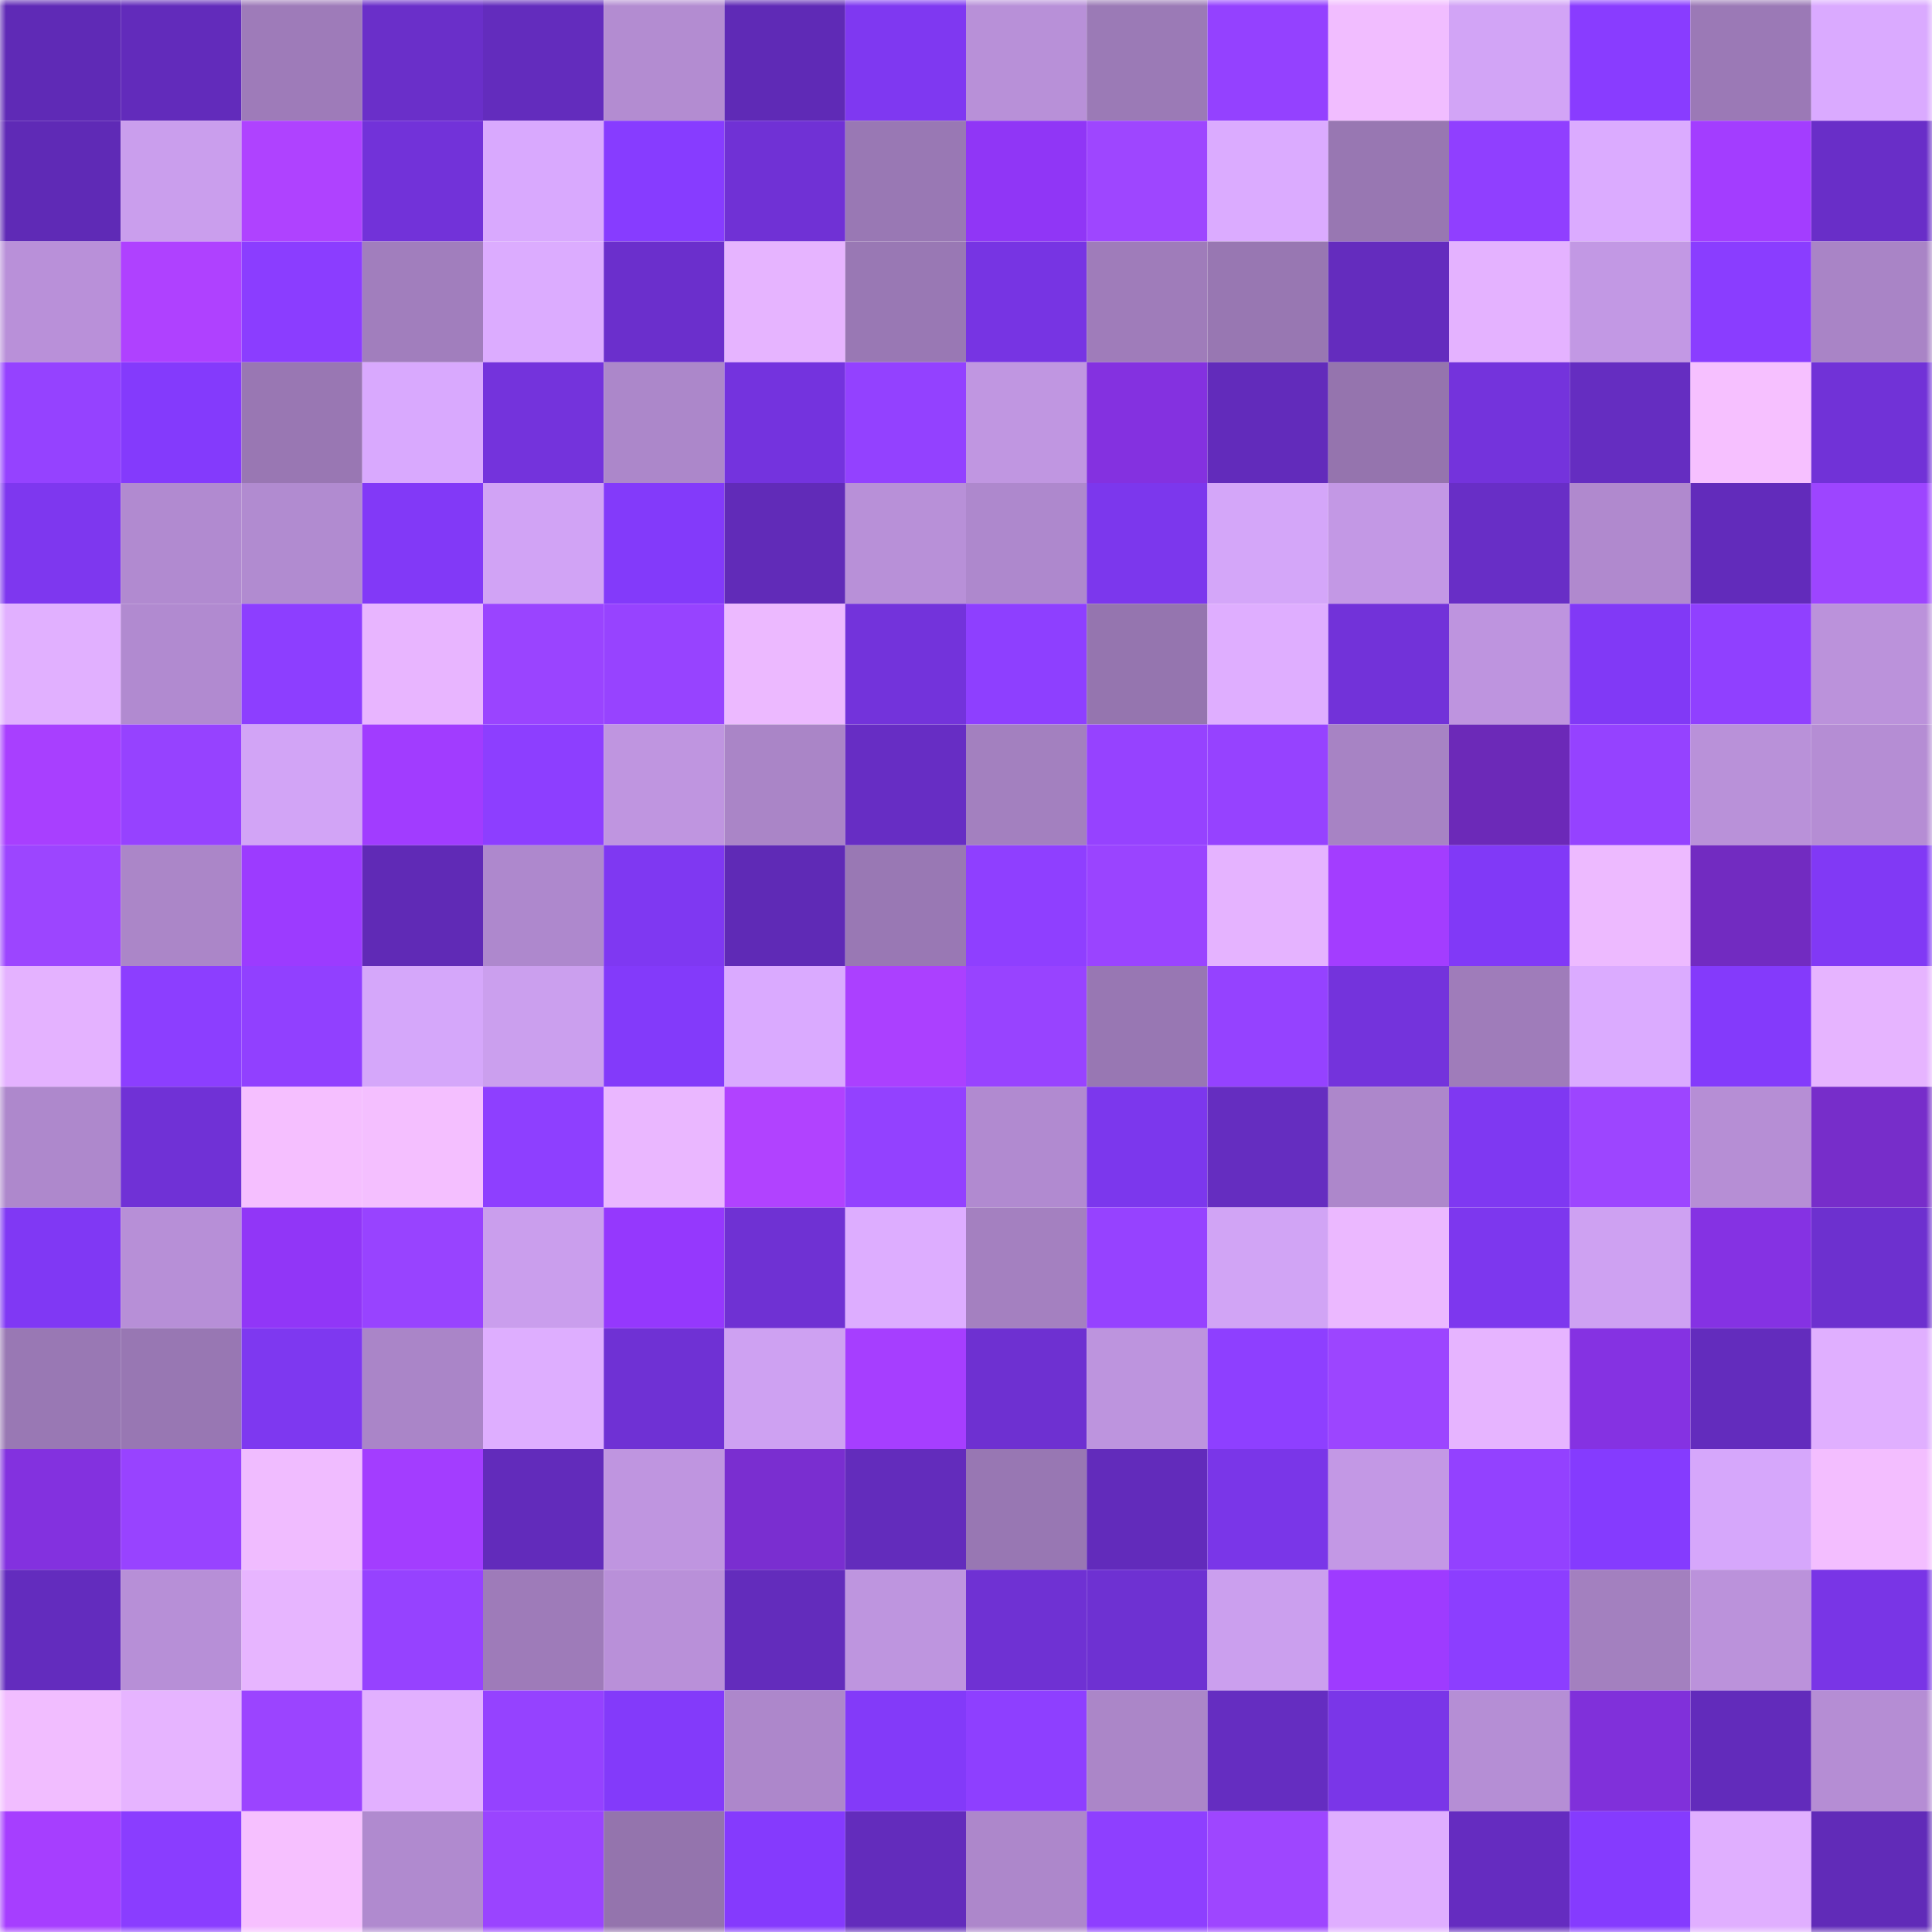 <svg viewBox="0 0 160 160" fill="none" role="img" xmlns="http://www.w3.org/2000/svg" width="240" height="240" name="linea%2Csniff.linea.eth"><mask id="1791803111" mask-type="alpha" maskUnits="userSpaceOnUse" x="0" y="0" width="160" height="160"><rect width="160" height="160" fill="#FFFFFF"></rect></mask><g mask="url(#1791803111)"><rect x="0" y="0" width="10" height="10" fill="#5f2ab6"></rect><rect x="10" y="0" width="10" height="10" fill="#622bbb"></rect><rect x="20" y="0" width="10" height="10" fill="#9e7bb9"></rect><rect x="30" y="0" width="10" height="10" fill="#6a2fc9"></rect><rect x="40" y="0" width="10" height="10" fill="#632cbd"></rect><rect x="50" y="0" width="10" height="10" fill="#b38cd1"></rect><rect x="60" y="0" width="10" height="10" fill="#5f2ab6"></rect><rect x="70" y="0" width="10" height="10" fill="#7f38f1"></rect><rect x="80" y="0" width="10" height="10" fill="#b890d8"></rect><rect x="90" y="0" width="10" height="10" fill="#9b7ab6"></rect><rect x="100" y="0" width="10" height="10" fill="#9441ff"></rect><rect x="110" y="0" width="10" height="10" fill="#f1bdff"></rect><rect x="120" y="0" width="10" height="10" fill="#d2a4f6"></rect><rect x="130" y="0" width="10" height="10" fill="#893cff"></rect><rect x="140" y="0" width="10" height="10" fill="#9b79b6"></rect><rect x="150" y="0" width="10" height="10" fill="#daaaff"></rect><rect x="0" y="10" width="10" height="10" fill="#5f2ab6"></rect><rect x="10" y="10" width="10" height="10" fill="#ca9eed"></rect><rect x="20" y="10" width="10" height="10" fill="#af42ff"></rect><rect x="30" y="10" width="10" height="10" fill="#7232d9"></rect><rect x="40" y="10" width="10" height="10" fill="#d9a9fe"></rect><rect x="50" y="10" width="10" height="10" fill="#873cff"></rect><rect x="60" y="10" width="10" height="10" fill="#7031d5"></rect><rect x="70" y="10" width="10" height="10" fill="#9978b4"></rect><rect x="80" y="10" width="10" height="10" fill="#9036f6"></rect><rect x="90" y="10" width="10" height="10" fill="#9e46ff"></rect><rect x="100" y="10" width="10" height="10" fill="#dbabff"></rect><rect x="110" y="10" width="10" height="10" fill="#9877b2"></rect><rect x="120" y="10" width="10" height="10" fill="#903fff"></rect><rect x="130" y="10" width="10" height="10" fill="#dbabff"></rect><rect x="140" y="10" width="10" height="10" fill="#a33dff"></rect><rect x="150" y="10" width="10" height="10" fill="#692ec8"></rect><rect x="0" y="20" width="10" height="10" fill="#b990d9"></rect><rect x="10" y="20" width="10" height="10" fill="#af41ff"></rect><rect x="20" y="20" width="10" height="10" fill="#8b3dff"></rect><rect x="30" y="20" width="10" height="10" fill="#a17ebd"></rect><rect x="40" y="20" width="10" height="10" fill="#dcacff"></rect><rect x="50" y="20" width="10" height="10" fill="#6b2fcc"></rect><rect x="60" y="20" width="10" height="10" fill="#e6b4ff"></rect><rect x="70" y="20" width="10" height="10" fill="#9978b4"></rect><rect x="80" y="20" width="10" height="10" fill="#7734e3"></rect><rect x="90" y="20" width="10" height="10" fill="#9f7cba"></rect><rect x="100" y="20" width="10" height="10" fill="#9877b2"></rect><rect x="110" y="20" width="10" height="10" fill="#642cbe"></rect><rect x="120" y="20" width="10" height="10" fill="#e4b2ff"></rect><rect x="130" y="20" width="10" height="10" fill="#c298e4"></rect><rect x="140" y="20" width="10" height="10" fill="#8a3dff"></rect><rect x="150" y="20" width="10" height="10" fill="#a984c6"></rect><rect x="0" y="30" width="10" height="10" fill="#9542ff"></rect><rect x="10" y="30" width="10" height="10" fill="#843afc"></rect><rect x="20" y="30" width="10" height="10" fill="#9977b3"></rect><rect x="30" y="30" width="10" height="10" fill="#d9a9fe"></rect><rect x="40" y="30" width="10" height="10" fill="#7433dc"></rect><rect x="50" y="30" width="10" height="10" fill="#ac87ca"></rect><rect x="60" y="30" width="10" height="10" fill="#7433de"></rect><rect x="70" y="30" width="10" height="10" fill="#9341ff"></rect><rect x="80" y="30" width="10" height="10" fill="#c096e1"></rect><rect x="90" y="30" width="10" height="10" fill="#8431e0"></rect><rect x="100" y="30" width="10" height="10" fill="#622bbb"></rect><rect x="110" y="30" width="10" height="10" fill="#9574ae"></rect><rect x="120" y="30" width="10" height="10" fill="#7433dc"></rect><rect x="130" y="30" width="10" height="10" fill="#652dc1"></rect><rect x="140" y="30" width="10" height="10" fill="#f6c0ff"></rect><rect x="150" y="30" width="10" height="10" fill="#7132d7"></rect><rect x="0" y="40" width="10" height="10" fill="#7e37ef"></rect><rect x="10" y="40" width="10" height="10" fill="#b18ad0"></rect><rect x="20" y="40" width="10" height="10" fill="#b18bd0"></rect><rect x="30" y="40" width="10" height="10" fill="#8239f7"></rect><rect x="40" y="40" width="10" height="10" fill="#d1a3f5"></rect><rect x="50" y="40" width="10" height="10" fill="#833afa"></rect><rect x="60" y="40" width="10" height="10" fill="#612bb8"></rect><rect x="70" y="40" width="10" height="10" fill="#b890d8"></rect><rect x="80" y="40" width="10" height="10" fill="#ae88cd"></rect><rect x="90" y="40" width="10" height="10" fill="#7c37ed"></rect><rect x="100" y="40" width="10" height="10" fill="#d4a6f9"></rect><rect x="110" y="40" width="10" height="10" fill="#c398e5"></rect><rect x="120" y="40" width="10" height="10" fill="#682ec6"></rect><rect x="130" y="40" width="10" height="10" fill="#b089ce"></rect><rect x="140" y="40" width="10" height="10" fill="#622bbb"></rect><rect x="150" y="40" width="10" height="10" fill="#9d45ff"></rect><rect x="0" y="50" width="10" height="10" fill="#e1b0ff"></rect><rect x="10" y="50" width="10" height="10" fill="#b18ad0"></rect><rect x="20" y="50" width="10" height="10" fill="#8d3eff"></rect><rect x="30" y="50" width="10" height="10" fill="#e8b5ff"></rect><rect x="40" y="50" width="10" height="10" fill="#9a44ff"></rect><rect x="50" y="50" width="10" height="10" fill="#9743ff"></rect><rect x="60" y="50" width="10" height="10" fill="#ecb9ff"></rect><rect x="70" y="50" width="10" height="10" fill="#7333db"></rect><rect x="80" y="50" width="10" height="10" fill="#8e3fff"></rect><rect x="90" y="50" width="10" height="10" fill="#9575af"></rect><rect x="100" y="50" width="10" height="10" fill="#dfaeff"></rect><rect x="110" y="50" width="10" height="10" fill="#7232d9"></rect><rect x="120" y="50" width="10" height="10" fill="#be94df"></rect><rect x="130" y="50" width="10" height="10" fill="#8139f6"></rect><rect x="140" y="50" width="10" height="10" fill="#9040ff"></rect><rect x="150" y="50" width="10" height="10" fill="#bb92db"></rect><rect x="0" y="60" width="10" height="10" fill="#a83fff"></rect><rect x="10" y="60" width="10" height="10" fill="#9642ff"></rect><rect x="20" y="60" width="10" height="10" fill="#d2a4f6"></rect><rect x="30" y="60" width="10" height="10" fill="#a13cff"></rect><rect x="40" y="60" width="10" height="10" fill="#8d3eff"></rect><rect x="50" y="60" width="10" height="10" fill="#bf95e0"></rect><rect x="60" y="60" width="10" height="10" fill="#aa85c7"></rect><rect x="70" y="60" width="10" height="10" fill="#672dc4"></rect><rect x="80" y="60" width="10" height="10" fill="#a380bf"></rect><rect x="90" y="60" width="10" height="10" fill="#9642ff"></rect><rect x="100" y="60" width="10" height="10" fill="#9642ff"></rect><rect x="110" y="60" width="10" height="10" fill="#a783c4"></rect><rect x="120" y="60" width="10" height="10" fill="#6c29b8"></rect><rect x="130" y="60" width="10" height="10" fill="#9542ff"></rect><rect x="140" y="60" width="10" height="10" fill="#b991d9"></rect><rect x="150" y="60" width="10" height="10" fill="#b58dd4"></rect><rect x="0" y="70" width="10" height="10" fill="#9c45ff"></rect><rect x="10" y="70" width="10" height="10" fill="#ab86c8"></rect><rect x="20" y="70" width="10" height="10" fill="#9c3bff"></rect><rect x="30" y="70" width="10" height="10" fill="#602ab6"></rect><rect x="40" y="70" width="10" height="10" fill="#ae88cd"></rect><rect x="50" y="70" width="10" height="10" fill="#7f38f2"></rect><rect x="60" y="70" width="10" height="10" fill="#5f2ab6"></rect><rect x="70" y="70" width="10" height="10" fill="#9978b4"></rect><rect x="80" y="70" width="10" height="10" fill="#8f3fff"></rect><rect x="90" y="70" width="10" height="10" fill="#9a44ff"></rect><rect x="100" y="70" width="10" height="10" fill="#e5b3ff"></rect><rect x="110" y="70" width="10" height="10" fill="#a33dff"></rect><rect x="120" y="70" width="10" height="10" fill="#8139f7"></rect><rect x="130" y="70" width="10" height="10" fill="#edbaff"></rect><rect x="140" y="70" width="10" height="10" fill="#722bc1"></rect><rect x="150" y="70" width="10" height="10" fill="#8139f5"></rect><rect x="0" y="80" width="10" height="10" fill="#e4b2ff"></rect><rect x="10" y="80" width="10" height="10" fill="#8c3eff"></rect><rect x="20" y="80" width="10" height="10" fill="#9140ff"></rect><rect x="30" y="80" width="10" height="10" fill="#d5a7fa"></rect><rect x="40" y="80" width="10" height="10" fill="#cb9fee"></rect><rect x="50" y="80" width="10" height="10" fill="#833afa"></rect><rect x="60" y="80" width="10" height="10" fill="#daaaff"></rect><rect x="70" y="80" width="10" height="10" fill="#ab40ff"></rect><rect x="80" y="80" width="10" height="10" fill="#9843ff"></rect><rect x="90" y="80" width="10" height="10" fill="#9877b3"></rect><rect x="100" y="80" width="10" height="10" fill="#9542ff"></rect><rect x="110" y="80" width="10" height="10" fill="#7433dc"></rect><rect x="120" y="80" width="10" height="10" fill="#9f7cba"></rect><rect x="130" y="80" width="10" height="10" fill="#dbabff"></rect><rect x="140" y="80" width="10" height="10" fill="#843afb"></rect><rect x="150" y="80" width="10" height="10" fill="#e6b4ff"></rect><rect x="0" y="90" width="10" height="10" fill="#ae88cc"></rect><rect x="10" y="90" width="10" height="10" fill="#7031d6"></rect><rect x="20" y="90" width="10" height="10" fill="#f5bfff"></rect><rect x="30" y="90" width="10" height="10" fill="#f4bfff"></rect><rect x="40" y="90" width="10" height="10" fill="#8e3fff"></rect><rect x="50" y="90" width="10" height="10" fill="#eab7ff"></rect><rect x="60" y="90" width="10" height="10" fill="#b142ff"></rect><rect x="70" y="90" width="10" height="10" fill="#9341ff"></rect><rect x="80" y="90" width="10" height="10" fill="#b18ad0"></rect><rect x="90" y="90" width="10" height="10" fill="#7c37ed"></rect><rect x="100" y="90" width="10" height="10" fill="#652dc0"></rect><rect x="110" y="90" width="10" height="10" fill="#ad87cb"></rect><rect x="120" y="90" width="10" height="10" fill="#7f38f2"></rect><rect x="130" y="90" width="10" height="10" fill="#9d45ff"></rect><rect x="140" y="90" width="10" height="10" fill="#b68ed5"></rect><rect x="150" y="90" width="10" height="10" fill="#772dca"></rect><rect x="0" y="100" width="10" height="10" fill="#8038f4"></rect><rect x="10" y="100" width="10" height="10" fill="#b78fd7"></rect><rect x="20" y="100" width="10" height="10" fill="#9136f7"></rect><rect x="30" y="100" width="10" height="10" fill="#9843ff"></rect><rect x="40" y="100" width="10" height="10" fill="#ca9eed"></rect><rect x="50" y="100" width="10" height="10" fill="#9538fd"></rect><rect x="60" y="100" width="10" height="10" fill="#6f31d3"></rect><rect x="70" y="100" width="10" height="10" fill="#ddadff"></rect><rect x="80" y="100" width="10" height="10" fill="#a480c0"></rect><rect x="90" y="100" width="10" height="10" fill="#9642ff"></rect><rect x="100" y="100" width="10" height="10" fill="#d1a4f5"></rect><rect x="110" y="100" width="10" height="10" fill="#ebb8ff"></rect><rect x="120" y="100" width="10" height="10" fill="#7d37ee"></rect><rect x="130" y="100" width="10" height="10" fill="#cea1f2"></rect><rect x="140" y="100" width="10" height="10" fill="#8532e3"></rect><rect x="150" y="100" width="10" height="10" fill="#6d30cf"></rect><rect x="0" y="110" width="10" height="10" fill="#9978b4"></rect><rect x="10" y="110" width="10" height="10" fill="#9877b3"></rect><rect x="20" y="110" width="10" height="10" fill="#7e38f0"></rect><rect x="30" y="110" width="10" height="10" fill="#aa85c8"></rect><rect x="40" y="110" width="10" height="10" fill="#deaeff"></rect><rect x="50" y="110" width="10" height="10" fill="#6f31d4"></rect><rect x="60" y="110" width="10" height="10" fill="#cea1f2"></rect><rect x="70" y="110" width="10" height="10" fill="#a63eff"></rect><rect x="80" y="110" width="10" height="10" fill="#6e30d1"></rect><rect x="90" y="110" width="10" height="10" fill="#bd94de"></rect><rect x="100" y="110" width="10" height="10" fill="#8e3fff"></rect><rect x="110" y="110" width="10" height="10" fill="#9c45ff"></rect><rect x="120" y="110" width="10" height="10" fill="#e6b4ff"></rect><rect x="130" y="110" width="10" height="10" fill="#8532e2"></rect><rect x="140" y="110" width="10" height="10" fill="#632cbd"></rect><rect x="150" y="110" width="10" height="10" fill="#e0afff"></rect><rect x="0" y="120" width="10" height="10" fill="#8331df"></rect><rect x="10" y="120" width="10" height="10" fill="#9843ff"></rect><rect x="20" y="120" width="10" height="10" fill="#f0bcff"></rect><rect x="30" y="120" width="10" height="10" fill="#a33dff"></rect><rect x="40" y="120" width="10" height="10" fill="#622bbb"></rect><rect x="50" y="120" width="10" height="10" fill="#bf95e0"></rect><rect x="60" y="120" width="10" height="10" fill="#7a2ed0"></rect><rect x="70" y="120" width="10" height="10" fill="#632cbc"></rect><rect x="80" y="120" width="10" height="10" fill="#9877b3"></rect><rect x="90" y="120" width="10" height="10" fill="#622bbb"></rect><rect x="100" y="120" width="10" height="10" fill="#7a36e8"></rect><rect x="110" y="120" width="10" height="10" fill="#c398e5"></rect><rect x="120" y="120" width="10" height="10" fill="#9341ff"></rect><rect x="130" y="120" width="10" height="10" fill="#853bfe"></rect><rect x="140" y="120" width="10" height="10" fill="#d6a7fb"></rect><rect x="150" y="120" width="10" height="10" fill="#f3beff"></rect><rect x="0" y="130" width="10" height="10" fill="#632cbe"></rect><rect x="10" y="130" width="10" height="10" fill="#b78fd7"></rect><rect x="20" y="130" width="10" height="10" fill="#e7b5ff"></rect><rect x="30" y="130" width="10" height="10" fill="#9642ff"></rect><rect x="40" y="130" width="10" height="10" fill="#9e7bb9"></rect><rect x="50" y="130" width="10" height="10" fill="#b990d9"></rect><rect x="60" y="130" width="10" height="10" fill="#632cbc"></rect><rect x="70" y="130" width="10" height="10" fill="#be95df"></rect><rect x="80" y="130" width="10" height="10" fill="#6f31d3"></rect><rect x="90" y="130" width="10" height="10" fill="#6e31d2"></rect><rect x="100" y="130" width="10" height="10" fill="#cb9fee"></rect><rect x="110" y="130" width="10" height="10" fill="#9e3bff"></rect><rect x="120" y="130" width="10" height="10" fill="#8c3eff"></rect><rect x="130" y="130" width="10" height="10" fill="#a380bf"></rect><rect x="140" y="130" width="10" height="10" fill="#bb92db"></rect><rect x="150" y="130" width="10" height="10" fill="#7935e6"></rect><rect x="0" y="140" width="10" height="10" fill="#f1bdff"></rect><rect x="10" y="140" width="10" height="10" fill="#e6b4ff"></rect><rect x="20" y="140" width="10" height="10" fill="#9b44ff"></rect><rect x="30" y="140" width="10" height="10" fill="#e2b0ff"></rect><rect x="40" y="140" width="10" height="10" fill="#9542ff"></rect><rect x="50" y="140" width="10" height="10" fill="#833afa"></rect><rect x="60" y="140" width="10" height="10" fill="#ad87cb"></rect><rect x="70" y="140" width="10" height="10" fill="#833af9"></rect><rect x="80" y="140" width="10" height="10" fill="#8e3fff"></rect><rect x="90" y="140" width="10" height="10" fill="#ab86c8"></rect><rect x="100" y="140" width="10" height="10" fill="#652dc1"></rect><rect x="110" y="140" width="10" height="10" fill="#7a36e8"></rect><rect x="120" y="140" width="10" height="10" fill="#b58ed5"></rect><rect x="130" y="140" width="10" height="10" fill="#8030da"></rect><rect x="140" y="140" width="10" height="10" fill="#622bbb"></rect><rect x="150" y="140" width="10" height="10" fill="#b58dd4"></rect><rect x="0" y="150" width="10" height="10" fill="#a63eff"></rect><rect x="10" y="150" width="10" height="10" fill="#8a3dff"></rect><rect x="20" y="150" width="10" height="10" fill="#f6c0ff"></rect><rect x="30" y="150" width="10" height="10" fill="#b08acf"></rect><rect x="40" y="150" width="10" height="10" fill="#9a44ff"></rect><rect x="50" y="150" width="10" height="10" fill="#9474ad"></rect><rect x="60" y="150" width="10" height="10" fill="#853afd"></rect><rect x="70" y="150" width="10" height="10" fill="#632cbc"></rect><rect x="80" y="150" width="10" height="10" fill="#ad87cb"></rect><rect x="90" y="150" width="10" height="10" fill="#8e3fff"></rect><rect x="100" y="150" width="10" height="10" fill="#9e46ff"></rect><rect x="110" y="150" width="10" height="10" fill="#dfaeff"></rect><rect x="120" y="150" width="10" height="10" fill="#652cc0"></rect><rect x="130" y="150" width="10" height="10" fill="#853bfe"></rect><rect x="140" y="150" width="10" height="10" fill="#e0afff"></rect><rect x="150" y="150" width="10" height="10" fill="#612bb8"></rect></g></svg>